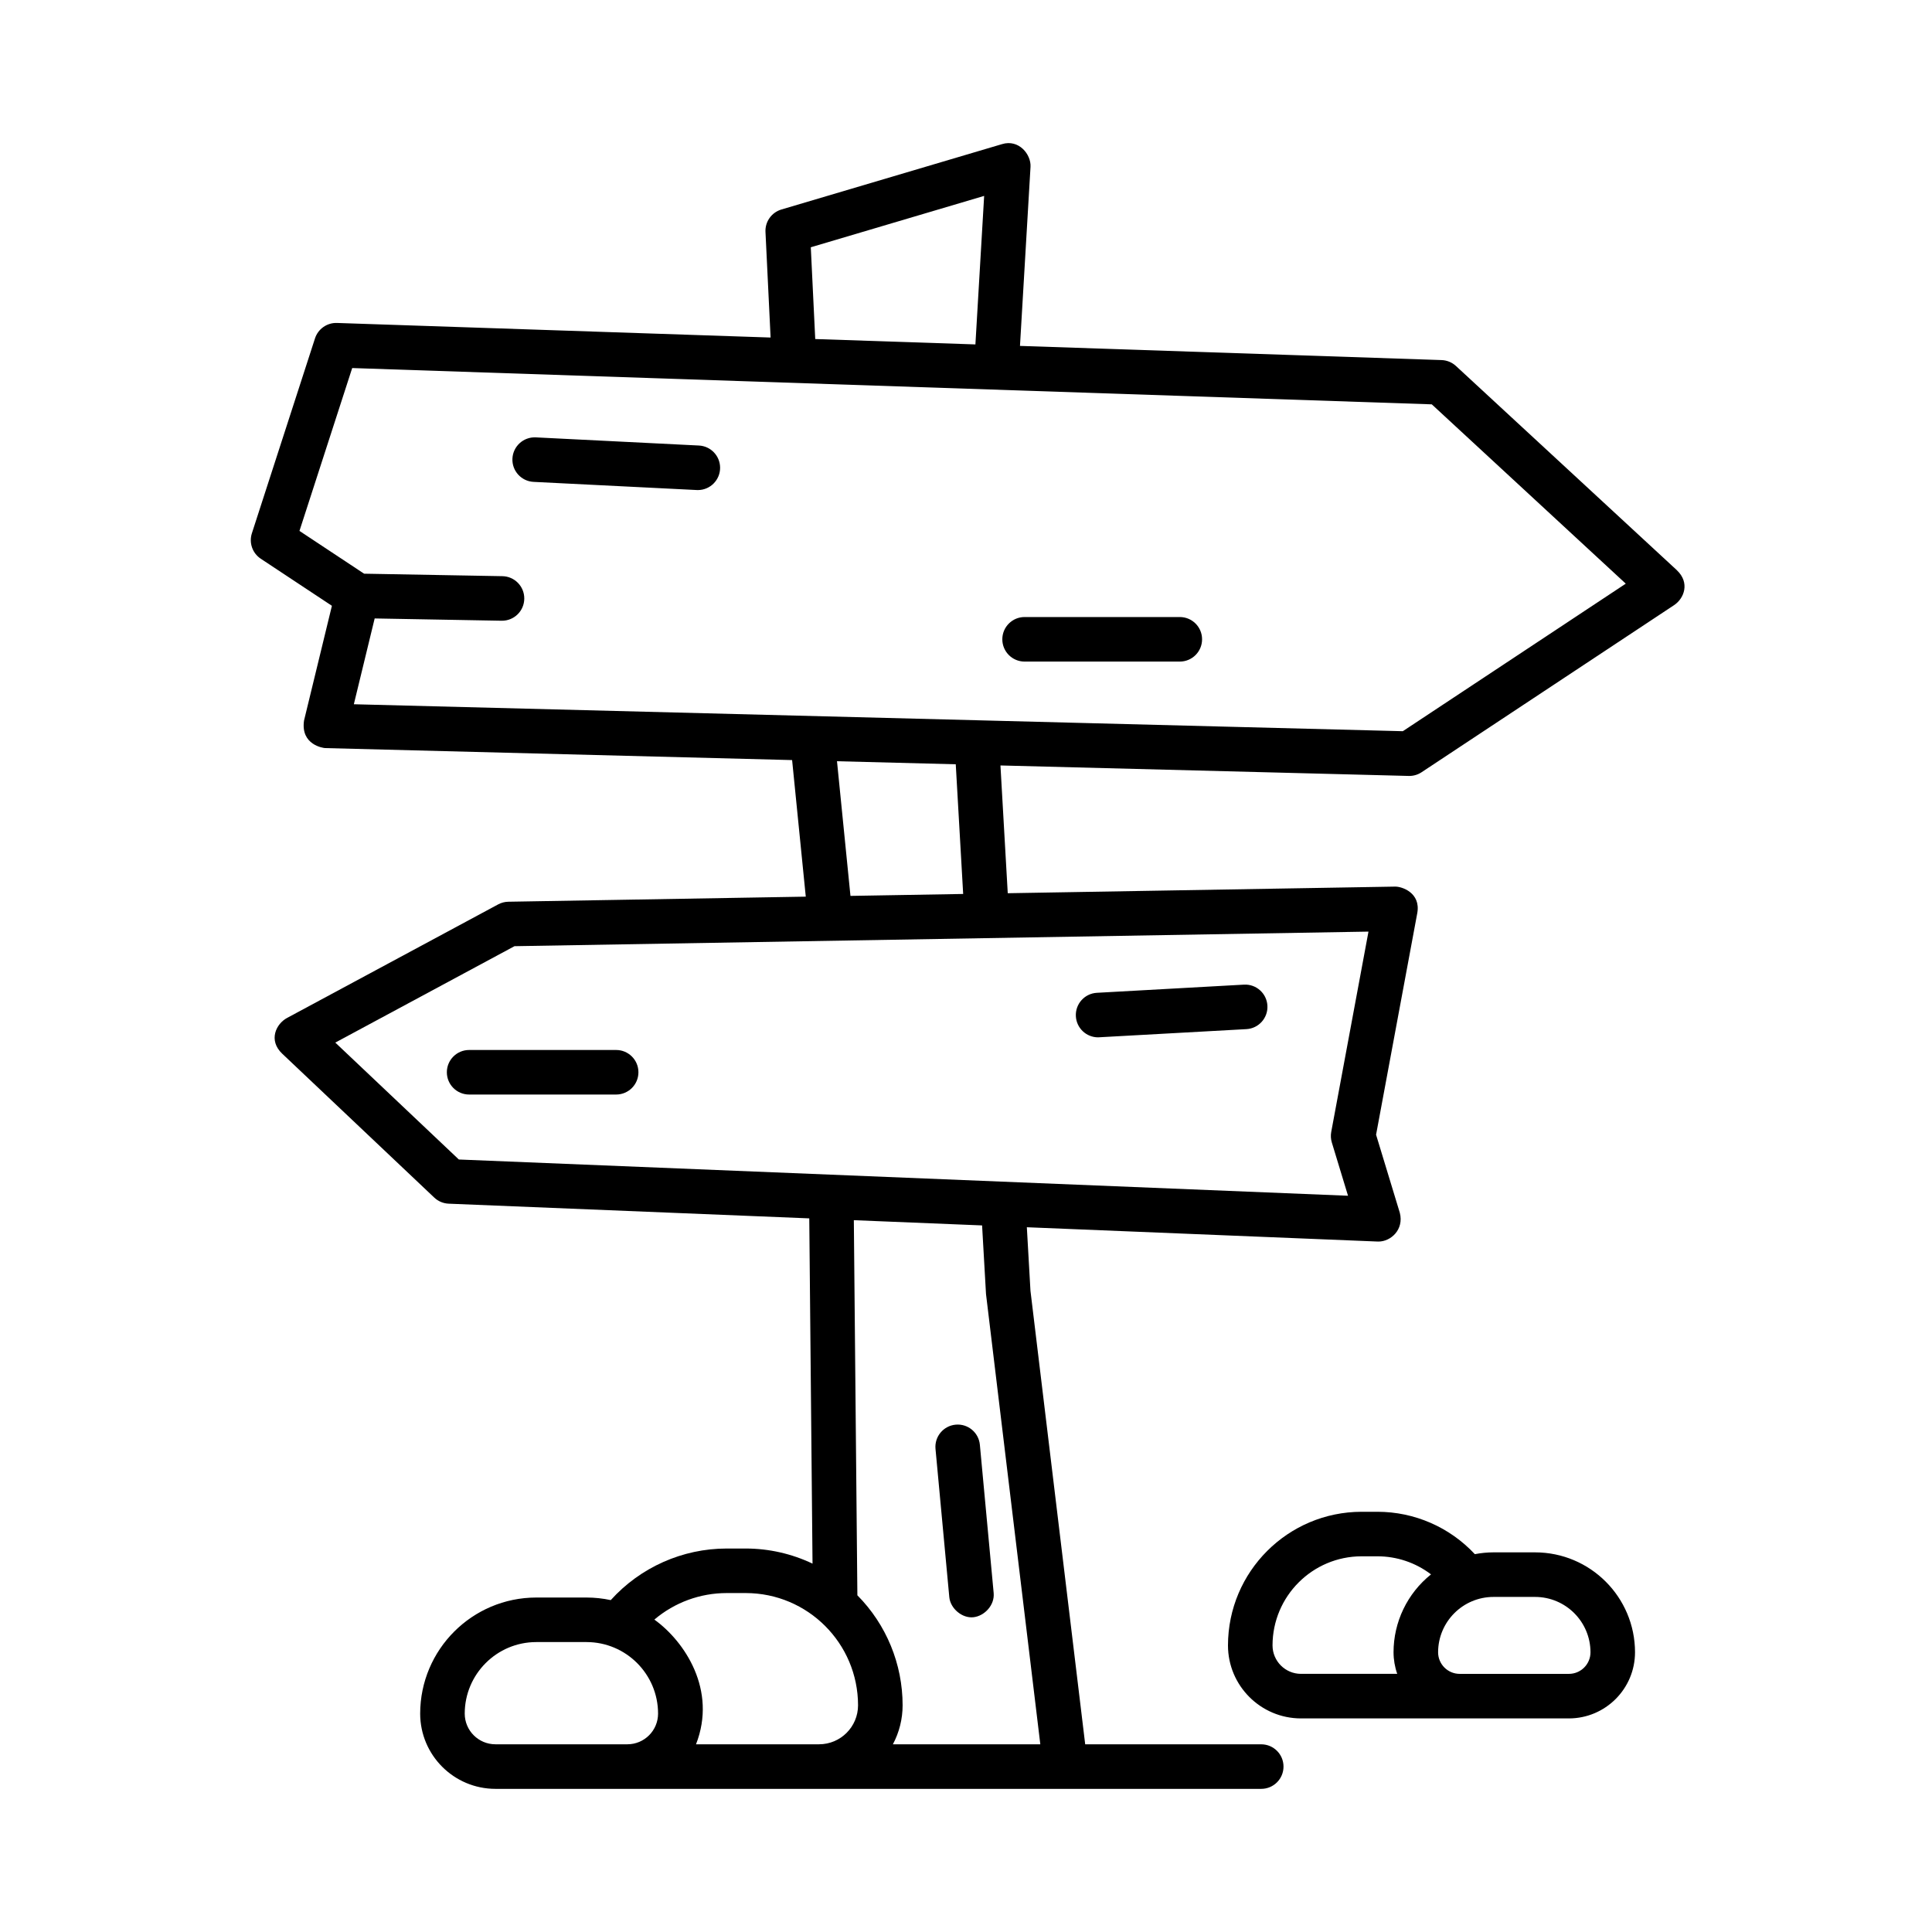 <?xml version="1.0" encoding="UTF-8"?>
<!-- Uploaded to: ICON Repo, www.svgrepo.com, Generator: ICON Repo Mixer Tools -->
<svg fill="#000000" width="800px" height="800px" version="1.1" viewBox="144 144 512 512" xmlns="http://www.w3.org/2000/svg">
 <g>
  <path d="m588.39 295.11-58.547-54.121c-1.039-0.961-2.394-1.516-3.809-1.566l-111.73-3.754 2.793-47.461c0.191-3.254-3.074-7.398-7.57-6.008l-58.449 17.32c-2.609 0.773-4.352 3.227-4.219 5.945l1.355 27.984-114.92-3.863c-2.629-0.086-5 1.578-5.816 4.082l-16.727 51.66c-0.816 2.523 0.148 5.281 2.359 6.742l18.848 12.473-7.387 30.41c-0.953 6.492 5.168 7.285 5.586 7.297l123.76 3.18 3.621 36.191-78.824 1.348c-0.941 0.016-1.867 0.258-2.695 0.703l-55.953 30.098c-2.871 1.543-5.055 5.906-1.258 9.488l40.281 38.121c1.035 0.98 2.391 1.551 3.816 1.609l95.559 3.894 0.863 91.496c-5.523-2.629-11.562-3.996-17.68-4.004h-5.07c-11.715 0.008-22.875 4.977-30.723 13.672-2.109-0.453-4.258-0.68-6.414-0.684h-13.324c-16.984 0.02-30.746 13.781-30.766 30.766 0.012 11.008 8.934 19.926 19.941 19.938h202.95c3.262 0 5.902-2.644 5.902-5.902 0-3.262-2.644-5.902-5.902-5.902h-46.652l-14.504-120.18-0.961-16.848 92.953 3.789c0.082 0.004 0.16 0.004 0.242 0.004 3.262 0 6.793-3.164 5.648-7.621l-6.293-20.691 10.926-58.773c0.941-5.375-4.129-7.035-5.906-6.981l-102.63 1.754-1.934-33.859s108.3 2.781 108.34 2.781c1.16 0 2.293-0.34 3.258-0.98l66.914-44.281c2.719-1.801 4.234-5.973 0.746-9.258zm-183.58-99.195-2.316 39.359-42.449-1.426-1.176-24.32zm-94.547 410.34h-34.973c-4.488-0.004-8.129-3.641-8.133-8.133 0.012-10.465 8.492-18.945 18.957-18.957h13.324c10.465 0.012 18.945 8.492 18.957 18.957-0.004 4.492-3.644 8.129-8.133 8.133zm50.797 0h-32.609c5.617-14.383-3.016-27.281-11.039-33.047 5.352-4.543 12.145-7.031 19.164-7.031h5.07c16.422 0.02 29.727 13.324 29.746 29.746-0.008 5.703-4.629 10.328-10.332 10.332zm58.633 0h-39.066c1.691-3.18 2.574-6.731 2.574-10.332 0.004-10.918-4.305-21.395-11.988-29.152l-0.938-99.41 33.988 1.387 1.039 18.191c0.008 0.125 14.391 119.32 14.391 119.32zm86.969-215.37-9.871 53.086c-0.172 0.934-0.117 1.891 0.156 2.797l4.293 14.117-235.64-9.605-32.742-30.984 47.488-25.547zm-140.85-45.152 31.473 0.809 1.965 34.367-29.867 0.512zm149.95-7.957-277.99-7.144 5.519-22.738 33.582 0.605h0.109c3.262 0.027 5.926-2.59 5.957-5.852 0.027-3.262-2.59-5.926-5.852-5.957l-36.594-0.656-17.133-11.336 13.977-43.164 286.1 9.621 51.41 47.52z"/>
  <path d="m329.23 262.07-43.297-2.164c-3.258-0.129-6.004 2.406-6.137 5.664-0.129 3.211 2.336 5.938 5.547 6.129l43.297 2.164c0.102 0.004 0.199 0.008 0.301 0.008 3.262-0.004 5.898-2.652 5.894-5.914-0.004-3.141-2.469-5.727-5.602-5.887z"/>
  <path d="m456.66 307.52h-41.133c-3.262 0-5.902 2.644-5.902 5.902 0 3.262 2.644 5.902 5.902 5.902h41.133c3.262 0 5.902-2.644 5.902-5.902 0.004-3.258-2.641-5.902-5.902-5.902z"/>
  <path d="m474.31 416.73c3.258-0.18 5.75-2.969 5.566-6.223-0.18-3.258-2.969-5.75-6.223-5.566l-38.965 2.164c-3.258 0.176-5.754 2.957-5.574 6.215 0.168 3.133 2.762 5.586 5.898 5.586z"/>
  <path d="m262.42 428.16c0 3.262 2.644 5.902 5.902 5.902h38.965c3.262 0 5.902-2.644 5.902-5.902 0-3.262-2.644-5.902-5.902-5.902h-38.965c-3.258 0-5.902 2.644-5.902 5.902z"/>
  <path d="m397.25 521.55c-3.246 0.305-5.633 3.18-5.332 6.426l3.656 39.273c0.281 3.031 3.434 5.684 6.426 5.332 2.894-0.34 5.633-3.18 5.332-6.426l-3.656-39.273c-0.297-3.242-3.164-5.629-6.406-5.332h-0.02z"/>
  <path d="m550.82 555.39h-11.031c-1.656 0.004-3.312 0.164-4.941 0.48-6.672-7.16-16.016-11.23-25.805-11.234h-4.199c-19.551 0.023-35.398 15.867-35.418 35.418 0.012 10.68 8.668 19.332 19.344 19.344h71.004c9.676-0.012 17.516-7.852 17.523-17.523-0.008-14.621-11.855-26.469-26.477-26.484zm-37.516 26.484c0.004 1.945 0.332 3.879 0.977 5.715h-25.508c-4.16-0.004-7.531-3.375-7.539-7.539 0.016-13.035 10.578-23.598 23.609-23.613h4.199c5.129 0 10.113 1.684 14.195 4.789-6.277 5.019-9.934 12.617-9.934 20.648zm46.477 5.719h-28.953c-3.156-0.004-5.711-2.562-5.715-5.715 0.008-8.102 6.574-14.668 14.676-14.676h11.031c8.102 0.008 14.668 6.574 14.676 14.676-0.004 3.152-2.559 5.711-5.715 5.715z"/>
 </g>
</svg>